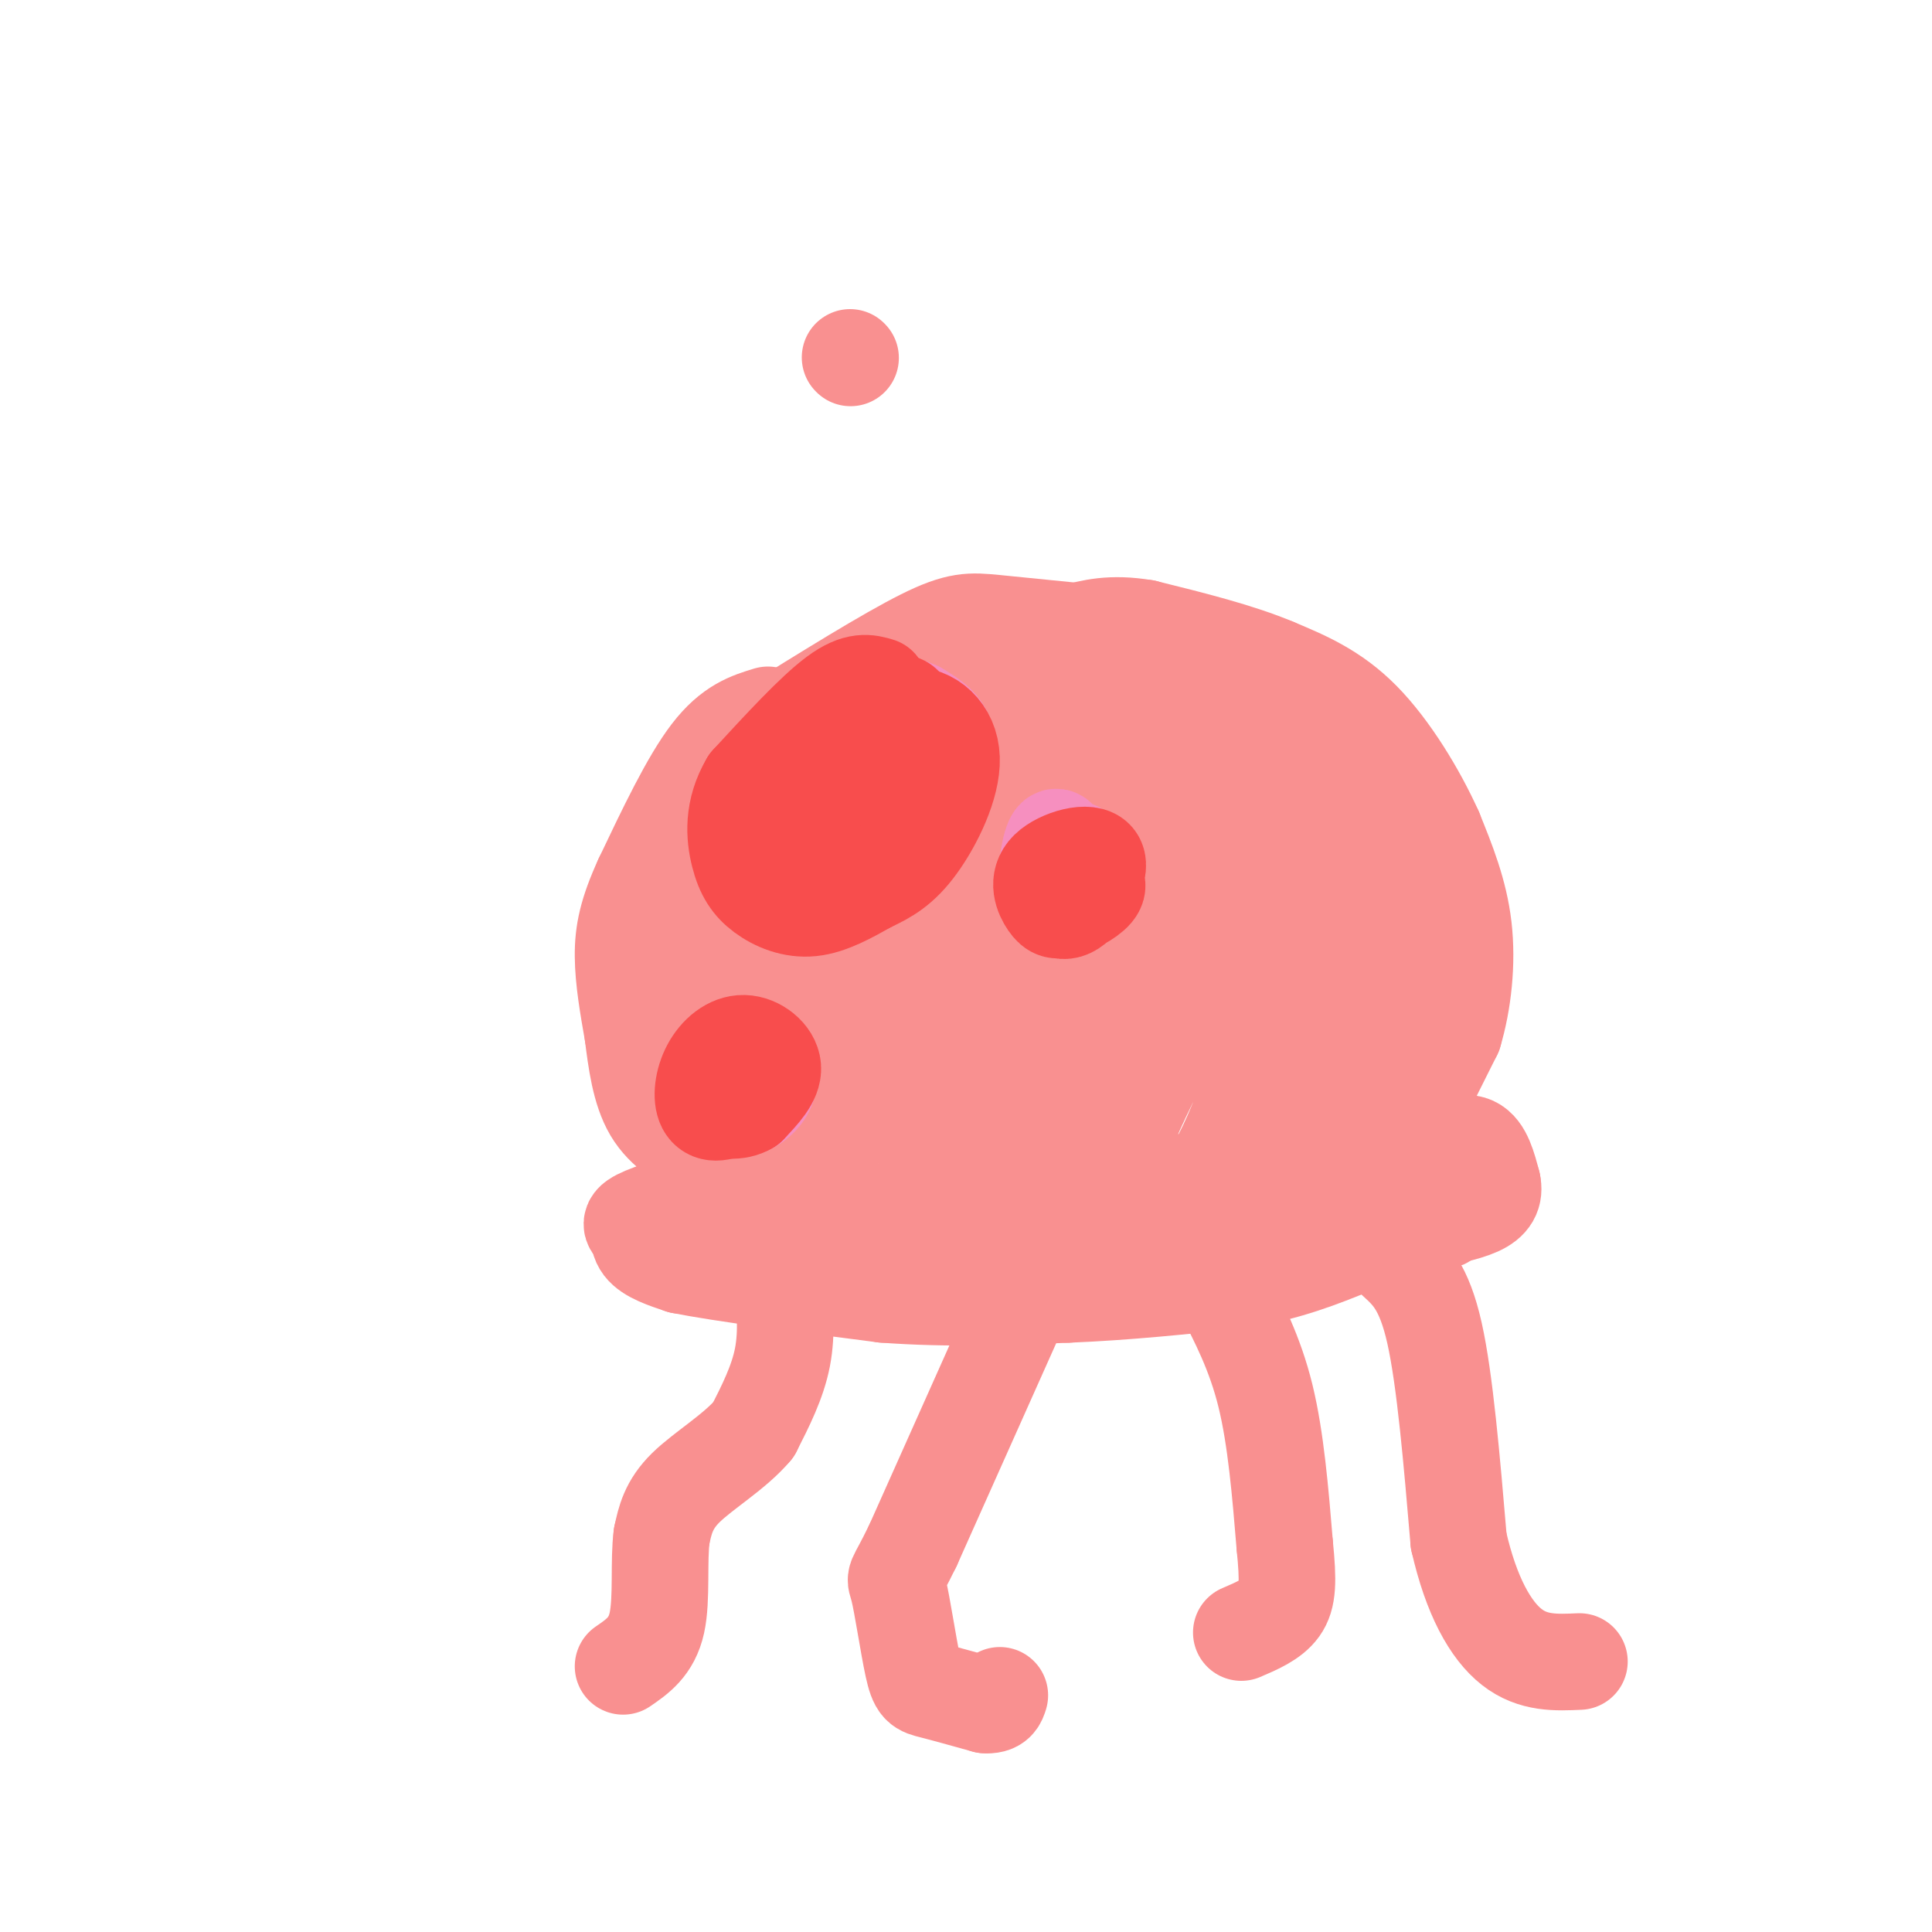 <svg viewBox='0 0 400 400' version='1.1' xmlns='http://www.w3.org/2000/svg' xmlns:xlink='http://www.w3.org/1999/xlink'><g fill='none' stroke='rgb(249,144,144)' stroke-width='20' stroke-linecap='round' stroke-linejoin='round'><path d='M211,160c-3.333,-2.833 -6.667,-5.667 -13,-6c-6.333,-0.333 -15.667,1.833 -25,4'/><path d='M173,158c-7.978,3.244 -15.422,9.356 -21,15c-5.578,5.644 -9.289,10.822 -13,16'/><path d='M139,189c-2.667,4.667 -2.833,8.333 -3,12'/><path d='M136,201c-0.667,2.333 -0.833,2.167 -1,2'/><path d='M266,248c4.167,-1.500 8.333,-3.000 12,-6c3.667,-3.000 6.833,-7.500 10,-12'/><path d='M288,230c3.511,-5.600 7.289,-13.600 9,-21c1.711,-7.400 1.356,-14.200 1,-21'/><path d='M298,188c-0.369,-7.262 -1.792,-14.917 -5,-21c-3.208,-6.083 -8.202,-10.595 -15,-15c-6.798,-4.405 -15.399,-8.702 -24,-13'/><path d='M254,139c-10.800,-3.622 -25.800,-6.178 -35,-7c-9.200,-0.822 -12.600,0.089 -16,1'/><path d='M203,133c-5.500,1.167 -11.250,3.583 -17,6'/><path d='M226,131c-7.489,-0.756 -14.978,-1.511 -20,-2c-5.022,-0.489 -7.578,-0.711 -15,3c-7.422,3.711 -19.711,11.356 -32,19'/><path d='M159,151c-6.667,4.333 -7.333,5.667 -8,7'/><path d='M159,148c-3.833,1.167 -7.667,2.333 -12,8c-4.333,5.667 -9.167,15.833 -14,26'/><path d='M133,182c-3.156,6.889 -4.044,11.111 -4,16c0.044,4.889 1.022,10.444 2,16'/><path d='M131,214c0.711,5.644 1.489,11.756 4,16c2.511,4.244 6.756,6.622 11,9'/><path d='M146,239c3.667,3.000 7.333,6.000 11,9'/><path d='M157,248c5.622,2.200 14.178,3.200 22,3c7.822,-0.200 14.911,-1.600 22,-3'/><path d='M201,248c12.667,-0.500 33.333,-0.250 54,0'/><path d='M255,248c14.482,-6.616 23.686,-23.156 28,-32c4.314,-8.844 3.739,-9.991 5,-14c1.261,-4.009 4.359,-10.879 5,-16c0.641,-5.121 -1.173,-8.494 -2,-11c-0.827,-2.506 -0.665,-4.145 -3,-3c-2.335,1.145 -7.168,5.072 -12,9'/><path d='M276,181c-6.091,13.028 -15.318,41.098 -21,54c-5.682,12.902 -7.818,10.636 -10,10c-2.182,-0.636 -4.410,0.359 -8,1c-3.590,0.641 -8.542,0.929 -4,-11c4.542,-11.929 18.578,-36.074 24,-53c5.422,-16.926 2.229,-26.634 0,-31c-2.229,-4.366 -3.494,-3.390 -5,-2c-1.506,1.390 -3.253,3.195 -5,5'/><path d='M247,154c-3.989,12.082 -11.462,39.787 -18,57c-6.538,17.213 -12.142,23.935 -16,28c-3.858,4.065 -5.972,5.473 -7,3c-1.028,-2.473 -0.972,-8.826 -1,-13c-0.028,-4.174 -0.142,-6.170 5,-18c5.142,-11.830 15.538,-33.493 19,-47c3.462,-13.507 -0.011,-18.859 -2,-20c-1.989,-1.141 -2.495,1.930 -3,5'/><path d='M224,149c-5.432,18.503 -17.513,62.260 -24,82c-6.487,19.740 -7.382,15.462 -8,11c-0.618,-4.462 -0.959,-9.108 -1,-13c-0.041,-3.892 0.220,-7.032 5,-20c4.780,-12.968 14.081,-35.766 18,-47c3.919,-11.234 2.456,-10.905 1,-12c-1.456,-1.095 -2.906,-3.613 -4,-5c-1.094,-1.387 -1.833,-1.643 -3,-1c-1.167,0.643 -2.762,2.184 -4,6c-1.238,3.816 -2.119,9.908 -3,16'/><path d='M201,166c-1.668,9.598 -4.337,25.592 -10,41c-5.663,15.408 -14.321,30.231 -13,20c1.321,-10.231 12.622,-45.516 17,-60c4.378,-14.484 1.832,-8.169 1,-9c-0.832,-0.831 0.048,-8.809 -3,1c-3.048,9.809 -10.024,37.404 -17,65'/><path d='M176,224c-2.796,11.281 -1.287,6.984 -2,4c-0.713,-2.984 -3.647,-4.656 -1,-20c2.647,-15.344 10.874,-44.360 12,-44c1.126,0.360 -4.851,30.097 -8,44c-3.149,13.903 -3.471,11.972 -5,11c-1.529,-0.972 -4.264,-0.986 -7,-1'/><path d='M165,218c-1.167,-0.167 -0.583,-0.083 0,0'/><path d='M165,209c3.690,-22.417 7.381,-44.833 6,-39c-1.381,5.833 -7.833,39.917 -12,52c-4.167,12.083 -6.048,2.167 -7,-5c-0.952,-7.167 -0.976,-11.583 -1,-16'/><path d='M151,201c-0.049,-8.648 0.330,-22.268 -1,-21c-1.330,1.268 -4.369,17.424 -6,29c-1.631,11.576 -1.854,18.571 3,22c4.854,3.429 14.786,3.290 20,4c5.214,0.710 5.712,2.268 8,-2c2.288,-4.268 6.368,-14.362 8,-24c1.632,-9.638 0.816,-18.819 0,-28'/><path d='M183,181c2.585,-3.991 9.049,0.030 17,-4c7.951,-4.030 17.390,-16.113 29,-21c11.610,-4.887 25.390,-2.578 32,-2c6.610,0.578 6.049,-0.575 7,4c0.951,4.575 3.415,14.879 2,22c-1.415,7.121 -6.707,11.061 -12,15'/><path d='M176,74c0.000,0.000 0.100,0.100 0.1,0.1'/><path d='M161,257c-8.333,1.083 -16.667,2.167 -21,2c-4.333,-0.167 -4.667,-1.583 -5,-3'/><path d='M135,256c-2.111,-0.956 -4.889,-1.844 -4,-3c0.889,-1.156 5.444,-2.578 10,-4'/><path d='M141,249c3.665,0.479 7.827,3.678 8,4c0.173,0.322 -3.644,-2.233 -7,-3c-3.356,-0.767 -6.250,0.255 -8,2c-1.750,1.745 -2.357,4.213 -1,6c1.357,1.787 4.679,2.894 8,4'/><path d='M141,262c8.333,1.667 25.167,3.833 42,6'/><path d='M183,268c13.333,1.000 25.667,0.500 38,0'/><path d='M221,268c12.333,-0.500 24.167,-1.750 36,-3'/><path d='M257,265c9.833,-1.667 16.417,-4.333 23,-7'/><path d='M280,258c6.500,-2.000 11.250,-3.500 16,-5'/><path d='M296,253c3.156,-0.644 3.044,0.244 3,-1c-0.044,-1.244 -0.022,-4.622 0,-8'/><path d='M299,244c0.133,-2.756 0.467,-5.644 -4,-5c-4.467,0.644 -13.733,4.822 -23,9'/><path d='M221,252c3.292,-0.411 6.583,-0.821 6,1c-0.583,1.821 -5.042,5.875 -15,7c-9.958,1.125 -25.417,-0.679 -24,-2c1.417,-1.321 19.708,-2.161 38,-3'/><path d='M296,239c3.417,-1.500 6.833,-3.000 9,-2c2.167,1.000 3.083,4.500 4,8'/><path d='M309,245c0.489,2.222 -0.289,3.778 -3,5c-2.711,1.222 -7.356,2.111 -12,3'/><path d='M293,230c0.000,0.000 8.000,-16.000 8,-16'/><path d='M301,214c1.956,-6.489 2.844,-14.711 2,-22c-0.844,-7.289 -3.422,-13.644 -6,-20'/><path d='M297,172c-3.467,-7.733 -9.133,-17.067 -15,-23c-5.867,-5.933 -11.933,-8.467 -18,-11'/><path d='M264,138c-7.500,-3.167 -17.250,-5.583 -27,-8'/><path d='M237,130c-7.000,-1.167 -11.000,-0.083 -15,1'/><path d='M162,265c0.500,5.417 1.000,10.833 0,16c-1.000,5.167 -3.500,10.083 -6,15'/><path d='M156,296c-3.822,4.556 -10.378,8.444 -14,12c-3.622,3.556 -4.311,6.778 -5,10'/><path d='M137,318c-0.689,5.156 0.089,13.044 -1,18c-1.089,4.956 -4.044,6.978 -7,9'/><path d='M210,273c0.000,0.000 -21.000,47.000 -21,47'/><path d='M189,320c-4.081,8.410 -3.785,5.935 -3,9c0.785,3.065 2.057,11.671 3,16c0.943,4.329 1.555,4.380 4,5c2.445,0.620 6.722,1.810 11,3'/><path d='M204,353c2.333,0.167 2.667,-0.917 3,-2'/><path d='M253,267c3.417,6.583 6.833,13.167 9,22c2.167,8.833 3.083,19.917 4,31'/><path d='M266,320c0.756,7.489 0.644,10.711 -1,13c-1.644,2.289 -4.822,3.644 -8,5'/><path d='M289,261c2.917,2.667 5.833,5.333 8,15c2.167,9.667 3.583,26.333 5,43'/><path d='M302,319c2.600,11.444 6.600,18.556 11,22c4.400,3.444 9.200,3.222 14,3'/></g>
<g fill='none' stroke='rgb(246,143,191)' stroke-width='20' stroke-linecap='round' stroke-linejoin='round'><path d='M175,151c-6.000,2.500 -12.000,5.000 -15,9c-3.000,4.000 -3.000,9.500 -3,15'/><path d='M157,175c0.292,4.676 2.523,8.866 8,10c5.477,1.134 14.200,-0.789 20,-6c5.800,-5.211 8.677,-13.711 10,-19c1.323,-5.289 1.092,-7.368 0,-9c-1.092,-1.632 -3.046,-2.816 -5,-4'/><path d='M190,147c-2.418,-1.162 -5.964,-2.066 -11,1c-5.036,3.066 -11.563,10.101 -10,11c1.563,0.899 11.217,-4.337 16,-5c4.783,-0.663 4.696,3.248 5,6c0.304,2.752 0.999,4.346 -3,8c-3.999,3.654 -12.692,9.368 -17,12c-4.308,2.632 -4.231,2.180 -5,1c-0.769,-1.180 -2.385,-3.090 -4,-5'/><path d='M161,176c1.470,-4.011 7.147,-11.539 12,-16c4.853,-4.461 8.884,-5.855 12,-6c3.116,-0.145 5.319,0.959 6,3c0.681,2.041 -0.159,5.021 -1,8'/><path d='M154,222c2.401,0.271 4.801,0.541 5,2c0.199,1.459 -1.804,4.106 -4,5c-2.196,0.894 -4.586,0.035 -6,-1c-1.414,-1.035 -1.853,-2.247 -1,-4c0.853,-1.753 2.999,-4.049 5,-5c2.001,-0.951 3.857,-0.557 4,1c0.143,1.557 -1.429,4.279 -3,7'/><path d='M220,176c1.226,-0.207 2.453,-0.415 3,0c0.547,0.415 0.415,1.451 -1,4c-1.415,2.549 -4.112,6.609 -5,5c-0.888,-1.609 0.032,-8.888 1,-11c0.968,-2.112 1.984,0.944 3,4'/></g>
<g fill='none' stroke='rgb(248,77,77)' stroke-width='20' stroke-linecap='round' stroke-linejoin='round'><path d='M182,142c-2.250,-0.667 -4.500,-1.333 -9,2c-4.500,3.333 -11.250,10.667 -18,18'/><path d='M155,162c-3.419,5.761 -2.968,11.163 -2,15c0.968,3.837 2.453,6.110 5,8c2.547,1.890 6.156,3.397 10,3c3.844,-0.397 7.922,-2.699 12,-5'/><path d='M180,183c3.601,-1.663 6.604,-3.322 10,-8c3.396,-4.678 7.183,-12.375 7,-18c-0.183,-5.625 -4.338,-9.179 -9,-9c-4.662,0.179 -9.831,4.089 -15,8'/><path d='M173,156c-0.976,-0.050 4.082,-4.176 7,-6c2.918,-1.824 3.694,-1.347 5,0c1.306,1.347 3.142,3.564 4,6c0.858,2.436 0.737,5.091 -4,10c-4.737,4.909 -14.092,12.071 -18,12c-3.908,-0.071 -2.370,-7.374 -2,-11c0.370,-3.626 -0.430,-3.576 3,-7c3.430,-3.424 11.088,-10.322 15,-13c3.912,-2.678 4.076,-1.138 5,0c0.924,1.138 2.609,1.872 3,5c0.391,3.128 -0.510,8.650 -3,13c-2.490,4.350 -6.569,7.529 -10,9c-3.431,1.471 -6.216,1.236 -9,1'/><path d='M169,175c-2.167,-0.333 -3.083,-1.667 -4,-3'/><path d='M152,220c3.572,0.105 7.145,0.210 7,2c-0.145,1.790 -4.006,5.267 -7,7c-2.994,1.733 -5.120,1.724 -6,0c-0.880,-1.724 -0.514,-5.163 1,-8c1.514,-2.837 4.177,-5.071 7,-5c2.823,0.071 5.807,2.449 6,5c0.193,2.551 -2.403,5.276 -5,8'/><path d='M155,229c-2.289,1.422 -5.511,0.978 -7,0c-1.489,-0.978 -1.244,-2.489 -1,-4'/><path d='M224,180c1.850,1.254 3.700,2.507 3,4c-0.700,1.493 -3.950,3.224 -6,4c-2.050,0.776 -2.901,0.596 -4,-1c-1.099,-1.596 -2.446,-4.607 0,-7c2.446,-2.393 8.687,-4.167 10,-2c1.313,2.167 -2.300,8.276 -5,10c-2.700,1.724 -4.486,-0.936 -5,-3c-0.514,-2.064 0.243,-3.532 1,-5'/></g>
</svg>